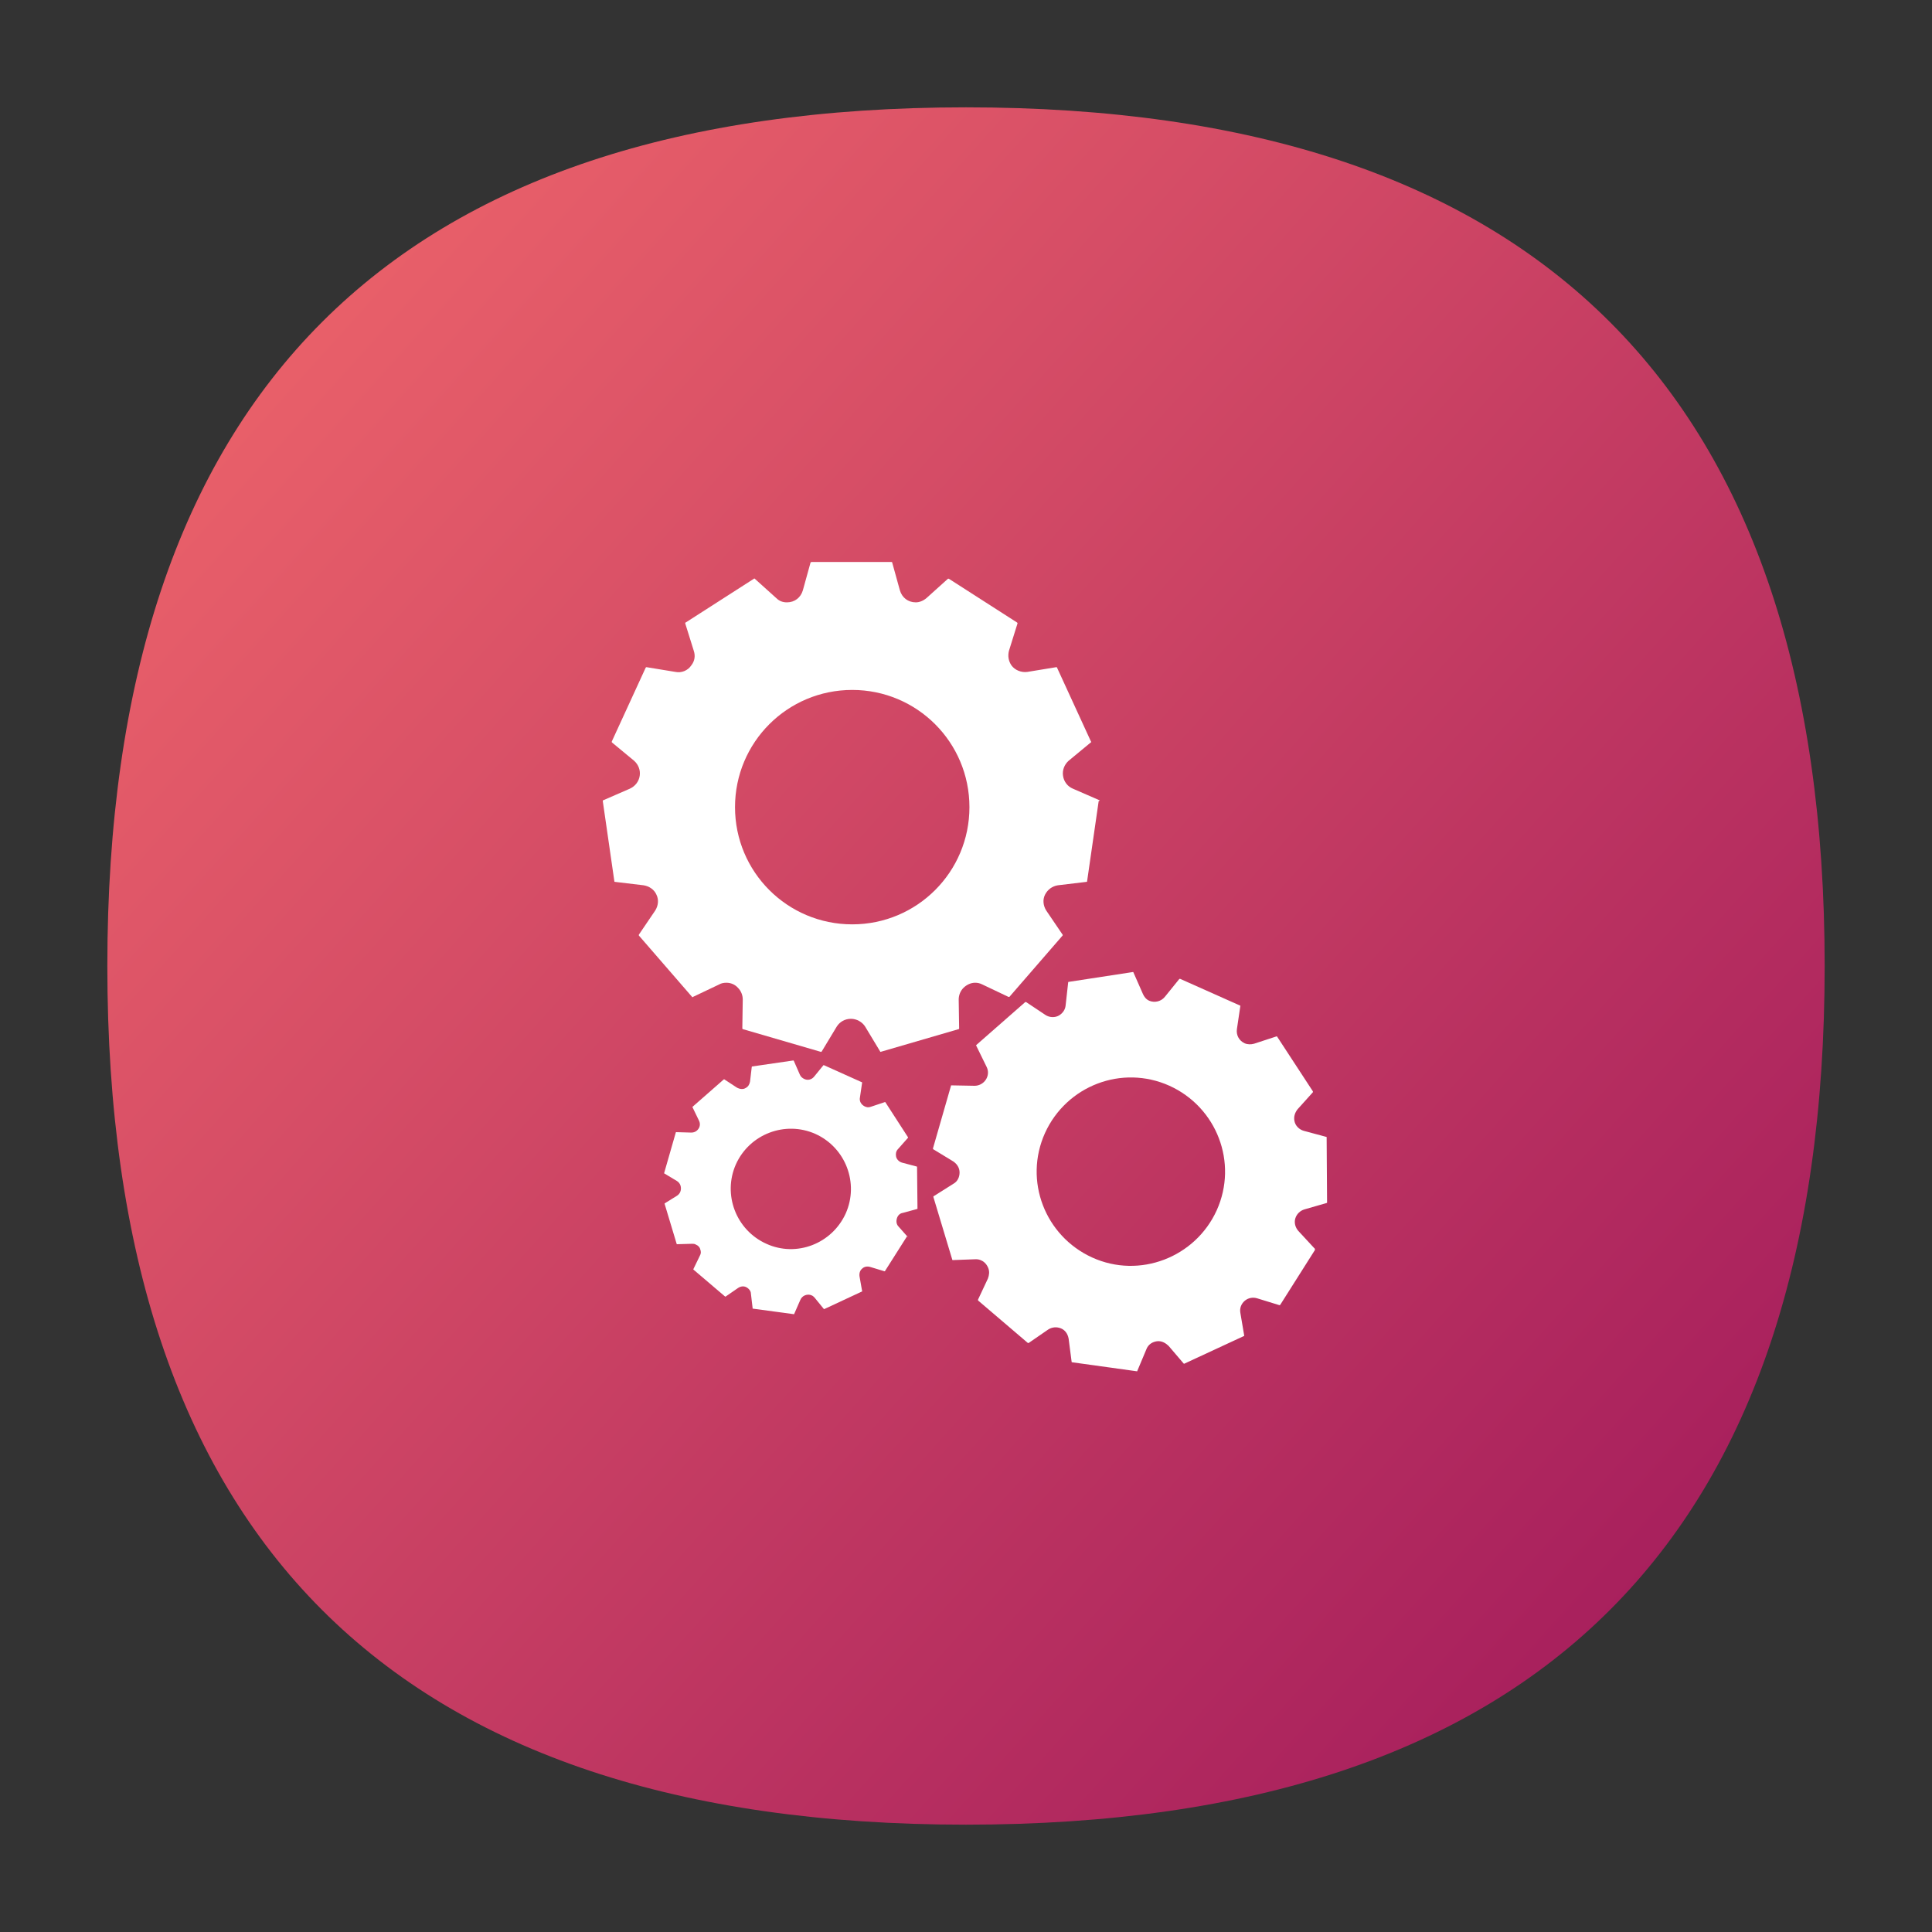 <?xml version="1.0" encoding="utf-8"?>
<!-- Generator: Adobe Illustrator 24.0.0, SVG Export Plug-In . SVG Version: 6.00 Build 0)  -->
<svg version="1.1" id="Layer_1" xmlns="http://www.w3.org/2000/svg" xmlns:xlink="http://www.w3.org/1999/xlink" x="0px" y="0px"
	 viewBox="0 0 45 45" style="enable-background:new 0 0 45 45;" xml:space="preserve">
<rect x="0" y="0" width="45" height="45" fill="#333333" stroke="none"/>
<style type="text/css">
	.st0{fill:#FFFFFF;}
	.st1{fill:url(#SVGID_1_);}
</style>
<g>
	<g>
		<path class="st0" d="M14.31,29.96h1.86c0.25,0,0.44-0.2,0.44-0.44v-3.81c0-0.11-0.04-0.22-0.12-0.3l-1.86-2.03
			c-0.27-0.3-0.77-0.11-0.77,0.3v5.84C13.86,29.76,14.06,29.96,14.31,29.96z"/>
	</g>
	<g>
		<path class="st0" d="M23.28,29.96h-1.86c-0.25,0-0.44-0.2-0.44-0.44v-7.92c0-0.11,0.04-0.22,0.12-0.3l1.86-2.03
			c0.27-0.3,0.77-0.11,0.77,0.3v9.96C23.72,29.76,23.52,29.96,23.28,29.96z"/>
	</g>
	<g>
		<path class="st0" d="M19.72,29.96h-1.86c-0.25,0-0.44-0.2-0.44-0.44v-3.81c0-0.11,0.04-0.22,0.12-0.3l1.86-2.03
			c0.27-0.3,0.77-0.11,0.77,0.3v5.84C20.16,29.76,19.96,29.96,19.72,29.96z"/>
	</g>
	<g>
		<path class="st0" d="M17.05,24.01c-0.14,0-0.28-0.06-0.38-0.16l-3.68-3.78c-0.21-0.21-0.2-0.55,0.01-0.75
			c0.21-0.21,0.55-0.2,0.75,0.01l3.29,3.38l6.68-7.15c0.1-0.11,0.24-0.17,0.39-0.17c0,0,0,0,0,0c0.15,0,0.29,0.06,0.39,0.17
			l3.2,3.37l3.16-3.37c0.2-0.21,0.54-0.22,0.75-0.02c0.21,0.2,0.23,0.54,0.02,0.75l-3.55,3.78c-0.1,0.11-0.24,0.17-0.39,0.17
			c-0.15-0.03-0.29-0.06-0.39-0.17l-3.2-3.37l-6.68,7.15C17.34,23.95,17.21,24.01,17.05,24.01C17.06,24.01,17.06,24.01,17.05,24.01z
			"/>
	</g>
	<g>
		<path class="st0" d="M29.97,15.52l1.7,1.8c0.18,0.19,0.49,0.06,0.49-0.19v-1.8c0-0.16-0.13-0.28-0.28-0.28h-1.7
			C29.93,15.04,29.8,15.34,29.97,15.52z"/>
	</g>
	<g>
		<path class="st0" d="M25.91,26.99c0-1.05,0.55-1.97,1.37-2.5v-2.91c0-0.11-0.04-0.22-0.12-0.3l-1.86-2.03
			c-0.27-0.3-0.77-0.11-0.77,0.3v9.96c0,0.25,0.2,0.44,0.44,0.44h1.86c0.25,0,0.44-0.2,0.44-0.44v-0.03
			C26.46,28.96,25.91,28.04,25.91,26.99z"/>
	</g>
	<g>
		<g>
			<path class="st0" d="M28.54,29.96h0.34c-0.15,0-0.3-0.02-0.45-0.04C28.47,29.93,28.49,29.96,28.54,29.96z"/>
		</g>
		<g>
			<path class="st0" d="M28.87,24.02c0.76,0,1.44,0.29,1.96,0.76v-5.22c0-0.41-0.5-0.6-0.77-0.3l-1.86,2.03
				c-0.07,0.08-0.12,0.19-0.12,0.3v2.55C28.34,24.07,28.6,24.02,28.87,24.02z"/>
		</g>
		<g>
			<path class="st0" d="M28.87,29.96h1.52c0.25,0,0.44-0.2,0.44-0.44V29.2C30.31,29.67,29.63,29.96,28.87,29.96z"/>
		</g>
	</g>
	<g>
		<path class="st0" d="M29.53,26.92c-0.13-0.07-0.29-0.14-0.48-0.2c-0.2-0.06-0.33-0.12-0.41-0.18c-0.08-0.06-0.12-0.12-0.12-0.2
			c0-0.08,0.04-0.15,0.11-0.21c0.07-0.05,0.17-0.08,0.29-0.08c0.12,0,0.22,0.03,0.29,0.1c0.05,0.04,0.08,0.09,0.09,0.15
			c0.02,0.07,0.07,0.11,0.14,0.11h0.39c0.09,0,0.16-0.08,0.14-0.17c-0.02-0.1-0.06-0.2-0.12-0.29c-0.09-0.13-0.22-0.24-0.38-0.31
			c-0.09-0.04-0.18-0.07-0.27-0.08v-0.25c0-0.07-0.06-0.12-0.12-0.12h-0.26c-0.07,0-0.12,0.06-0.12,0.12v0.24
			c-0.12,0.02-0.23,0.04-0.33,0.08c-0.17,0.07-0.3,0.16-0.39,0.28c-0.09,0.12-0.14,0.26-0.14,0.42c0,0.32,0.18,0.56,0.55,0.74
			c0.11,0.06,0.26,0.11,0.44,0.17c0.18,0.06,0.3,0.12,0.37,0.17c0.07,0.06,0.11,0.13,0.11,0.23c0,0.09-0.03,0.16-0.1,0.21
			c-0.07,0.05-0.15,0.07-0.27,0.07c-0.18,0-0.3-0.04-0.38-0.11c-0.06-0.05-0.09-0.12-0.11-0.22c-0.01-0.07-0.08-0.12-0.15-0.12
			h-0.39c-0.09,0-0.16,0.08-0.15,0.17c0.02,0.12,0.06,0.23,0.13,0.32c0.09,0.14,0.23,0.26,0.42,0.34c0.12,0.05,0.24,0.09,0.38,0.11
			v0.24c0,0.07,0.06,0.13,0.13,0.13h0.26c0.07,0,0.13-0.06,0.13-0.13v-0.24c0.2-0.03,0.37-0.09,0.5-0.19
			c0.19-0.14,0.28-0.34,0.28-0.58C29.99,27.34,29.83,27.1,29.53,26.92z"/>
	</g>
</g>
<path class="st0" d="M22.5,13.31c-5.08,0-9.19,4.11-9.19,9.19c0,5.08,4.11,9.19,9.19,9.19c5.08,0,9.19-4.11,9.19-9.19
	C31.69,17.42,27.58,13.31,22.5,13.31z M22.5,30.25c-4.07,0-7.36-3.12-7.72-7.03h0.68c0.4,0,0.72-0.32,0.72-0.72
	s-0.32-0.72-0.72-0.72h-0.68c0.14-1.56,0.75-3.03,1.75-4.23l0.48,0.48c0.28,0.28,0.73,0.28,1.02,0c0.28-0.28,0.28-0.73,0-1.02
	l-0.48-0.48c1.21-1,2.67-1.61,4.23-1.75v0.68c0,0.4,0.32,0.72,0.72,0.72c0.4,0,0.72-0.32,0.72-0.72v-0.68
	c1.56,0.14,3.03,0.75,4.23,1.75l-0.48,0.48c-0.28,0.28-0.28,0.73,0,1.02c0.28,0.28,0.73,0.28,1.02,0l0.48-0.48
	c1,1.21,1.61,2.67,1.75,4.23h-0.68c-0.4,0-0.72,0.32-0.72,0.72c0,0.4,0.32,0.72,0.72,0.72h0.68C29.86,27.14,26.57,30.25,22.5,30.25z
	 M23.22,20.47v-2.28c0-0.4-0.32-0.72-0.72-0.72s-0.72,0.32-0.72,0.72v2.28c-0.84,0.3-1.44,1.09-1.44,2.03
	c0,1.19,0.97,2.15,2.15,2.15s2.15-0.97,2.15-2.15C24.65,21.56,24.05,20.77,23.22,20.47z M22.5,23.22c-0.4,0-0.72-0.32-0.72-0.72
	s0.32-0.72,0.72-0.72s0.72,0.32,0.72,0.72S22.9,23.22,22.5,23.22z"/>
<g>
	<linearGradient id="SVGID_1_" gradientUnits="userSpaceOnUse" x1="5.384" y1="7.105" x2="40.924" y2="39.071">
		<stop  offset="0" style="stop-color:#EB626A"/>
		<stop  offset="1" style="stop-color:#A31B5C"/>
	</linearGradient>
	<path class="st1" d="M42.5,22.5c0,13.33-6.67,20-20,20c-13.33,0-20-6.67-20-20c0-13.33,6.67-20,20-20
		C35.83,2.5,42.5,9.17,42.5,22.5z"/>
	<g>
		<g>
			<path class="st0" d="M25.61,18.64l-0.62-0.27c-0.12-0.05-0.21-0.16-0.23-0.3c-0.02-0.13,0.03-0.26,0.13-0.35l0.52-0.43
				c0.01,0,0.01-0.01,0-0.02l-0.79-1.72c0-0.01-0.01-0.01-0.02-0.01l-0.67,0.11c-0.14,0.02-0.29-0.04-0.37-0.15
				c-0.07-0.1-0.09-0.22-0.06-0.34l0.2-0.64c0-0.01,0-0.01-0.01-0.02l-1.59-1.02c-0.01,0-0.01,0-0.02,0l-0.5,0.45
				c-0.07,0.06-0.16,0.1-0.25,0.1c-0.18,0-0.32-0.11-0.37-0.28l-0.18-0.65c0-0.01-0.01-0.01-0.02-0.01H18.9
				c-0.01,0-0.01,0.01-0.02,0.01l-0.18,0.65c-0.05,0.17-0.19,0.28-0.37,0.28c-0.1,0-0.18-0.03-0.25-0.1l-0.5-0.45
				c-0.01-0.01-0.01-0.01-0.02,0l-1.59,1.02c-0.01,0-0.01,0.01-0.01,0.02l0.2,0.64c0.04,0.12,0.02,0.24-0.06,0.34
				c-0.08,0.12-0.23,0.18-0.37,0.15l-0.67-0.11c-0.01,0-0.01,0-0.02,0.01l-0.79,1.72c0,0.01,0,0.01,0,0.02l0.52,0.43
				c0.1,0.09,0.15,0.22,0.13,0.35c-0.02,0.13-0.1,0.24-0.23,0.3l-0.62,0.27c-0.01,0-0.01,0.01-0.01,0.02l0.27,1.87
				c0,0.01,0.01,0.01,0.01,0.01l0.67,0.08c0.13,0.02,0.25,0.1,0.3,0.22c0.06,0.12,0.04,0.26-0.03,0.37l-0.38,0.56
				c0,0.01,0,0.01,0,0.02l1.24,1.43c0,0.01,0.01,0.01,0.02,0l0.61-0.29c0.05-0.03,0.11-0.04,0.17-0.04c0.1,0,0.2,0.04,0.27,0.12
				c0.07,0.07,0.11,0.17,0.11,0.27l-0.01,0.67c0,0.01,0,0.01,0.01,0.02l1.82,0.53c0.01,0,0.01,0,0.02-0.01l0.35-0.58
				c0.07-0.11,0.19-0.18,0.33-0.18c0.13,0,0.26,0.07,0.33,0.18l0.35,0.58c0,0.01,0.01,0.01,0.01,0.01c0,0,0,0,0,0l1.82-0.53
				c0.01,0,0.01-0.01,0.01-0.02l-0.01-0.67c0-0.1,0.04-0.2,0.11-0.27c0.07-0.07,0.17-0.12,0.27-0.12c0.06,0,0.11,0.01,0.17,0.04
				l0.61,0.29c0.01,0,0.01,0,0.02,0l1.24-1.43c0-0.01,0.01-0.01,0-0.02l-0.38-0.56c-0.07-0.11-0.09-0.25-0.03-0.37
				c0.06-0.12,0.17-0.2,0.3-0.22l0.67-0.08c0.01,0,0.01-0.01,0.01-0.01l0.27-1.87C25.62,18.65,25.62,18.64,25.61,18.64z
				 M19.85,21.53c-1.51,0-2.73-1.22-2.73-2.73c0-1.51,1.22-2.73,2.73-2.73c1.51,0,2.73,1.22,2.73,2.73
				C22.58,20.31,21.36,21.53,19.85,21.53z"/>
		</g>
		<g>
			<g>
				<path class="st0" d="M30.61,29.07l-0.37-0.4c-0.07-0.08-0.1-0.19-0.07-0.29c0.03-0.1,0.11-0.18,0.21-0.21l0.52-0.15
					c0.01,0,0.01-0.01,0.01-0.01l-0.01-1.52c0-0.01,0-0.01-0.01-0.01l-0.52-0.14c-0.11-0.03-0.2-0.12-0.22-0.23
					c-0.02-0.1,0.01-0.19,0.07-0.27l0.36-0.4c0,0,0-0.01,0-0.02l-0.83-1.27c0-0.01-0.01-0.01-0.02-0.01l-0.52,0.17
					c-0.07,0.02-0.15,0.02-0.22-0.01c-0.13-0.06-0.2-0.19-0.18-0.33l0.08-0.54c0-0.01,0-0.01-0.01-0.01l-1.39-0.62
					c-0.01,0-0.01,0-0.02,0l-0.34,0.42c-0.09,0.11-0.24,0.14-0.36,0.09c-0.07-0.03-0.12-0.09-0.15-0.16l-0.22-0.5
					c0-0.01-0.01-0.01-0.01-0.01l-1.5,0.23c-0.01,0-0.01,0.01-0.01,0.01l-0.06,0.54c-0.01,0.1-0.07,0.18-0.15,0.23
					c-0.1,0.06-0.23,0.05-0.32-0.01l-0.45-0.3c0,0-0.01,0-0.02,0l-1.14,1c0,0-0.01,0.01,0,0.02l0.24,0.49
					c0.05,0.1,0.04,0.21-0.02,0.3c-0.06,0.09-0.16,0.14-0.26,0.14l-0.54-0.01c-0.01,0-0.01,0-0.01,0.01l-0.42,1.46
					c0,0.01,0,0.01,0.01,0.02l0.46,0.28c0.09,0.06,0.15,0.15,0.15,0.26c0,0.11-0.05,0.21-0.14,0.26l-0.46,0.29
					c-0.01,0-0.01,0.01-0.01,0.02l0.44,1.46c0,0.01,0.01,0.01,0.01,0.01l0.54-0.02c0.05,0,0.09,0.01,0.13,0.03
					c0.07,0.03,0.13,0.1,0.16,0.18c0.03,0.08,0.02,0.16-0.01,0.24l-0.23,0.49c0,0.01,0,0.01,0,0.02l1.16,0.99c0,0,0.01,0,0.02,0
					l0.45-0.31c0.09-0.06,0.2-0.07,0.3-0.03c0.1,0.04,0.16,0.13,0.18,0.24l0.07,0.54c0,0,0,0.01,0.01,0.01c0,0,0,0,0,0l1.51,0.21
					c0.01,0,0.01,0,0.01-0.01l0.21-0.5c0.03-0.08,0.09-0.14,0.17-0.17c0.08-0.03,0.16-0.03,0.24,0.01c0.04,0.02,0.08,0.05,0.11,0.08
					l0.35,0.41c0,0,0.01,0.01,0.02,0l1.38-0.64c0.01,0,0.01-0.01,0.01-0.01l-0.09-0.53c-0.02-0.11,0.02-0.21,0.1-0.28
					c0.08-0.07,0.19-0.09,0.29-0.06l0.52,0.16c0.01,0,0.01,0,0.02-0.01l0.81-1.28C30.62,29.08,30.62,29.07,30.61,29.07z
					 M25.44,29.29c-1.1-0.5-1.6-1.79-1.1-2.9c0.5-1.1,1.79-1.6,2.9-1.1c1.1,0.5,1.6,1.79,1.1,2.9
					C27.84,29.29,26.54,29.79,25.44,29.29z"/>
			</g>
		</g>
		<g>
			<g>
				<path class="st0" d="M21.16,28.83l-0.23-0.26c-0.05-0.05-0.06-0.12-0.04-0.19c0.02-0.07,0.07-0.12,0.14-0.13l0.33-0.09
					c0,0,0.01,0,0.01-0.01l-0.01-0.97c0,0,0-0.01-0.01-0.01l-0.34-0.09c-0.07-0.02-0.13-0.08-0.14-0.15c-0.01-0.06,0-0.12,0.05-0.17
					l0.23-0.26c0,0,0-0.01,0-0.01l-0.53-0.82c0,0-0.01,0-0.01,0l-0.33,0.11c-0.05,0.02-0.1,0.01-0.14-0.01
					c-0.08-0.04-0.13-0.12-0.11-0.21l0.05-0.34c0,0,0-0.01,0-0.01l-0.89-0.4c0,0-0.01,0-0.01,0l-0.22,0.27
					c-0.06,0.07-0.15,0.09-0.23,0.05c-0.04-0.02-0.08-0.05-0.1-0.1l-0.14-0.32c0,0-0.01-0.01-0.01-0.01l-0.96,0.14
					c0,0-0.01,0-0.01,0.01l-0.04,0.34c-0.01,0.06-0.04,0.12-0.1,0.15c-0.06,0.04-0.14,0.03-0.21-0.01l-0.29-0.19c0,0-0.01,0-0.01,0
					l-0.73,0.64c0,0,0,0.01,0,0.01l0.15,0.31c0.03,0.06,0.03,0.13-0.01,0.19c-0.04,0.06-0.1,0.09-0.17,0.09l-0.35-0.01
					c0,0-0.01,0-0.01,0.01l-0.27,0.94c0,0,0,0.01,0,0.01l0.3,0.18c0.06,0.04,0.09,0.1,0.09,0.17c0,0.07-0.03,0.13-0.09,0.17
					l-0.29,0.18c0,0,0,0.01,0,0.01l0.28,0.93c0,0,0,0.01,0.01,0.01l0.35-0.01c0.03,0,0.06,0,0.09,0.02c0.05,0.02,0.09,0.06,0.1,0.11
					c0.02,0.05,0.02,0.1-0.01,0.15l-0.15,0.31c0,0,0,0.01,0,0.01l0.74,0.63c0,0,0.01,0,0.01,0l0.29-0.2
					c0.06-0.04,0.13-0.05,0.19-0.02c0.06,0.03,0.11,0.09,0.11,0.15l0.04,0.34c0,0,0,0.01,0,0.01c0,0,0,0,0,0l0.96,0.13
					c0,0,0.01,0,0.01-0.01l0.14-0.32c0.02-0.05,0.06-0.09,0.11-0.11c0.05-0.02,0.11-0.02,0.15,0c0.03,0.01,0.05,0.03,0.07,0.05
					l0.22,0.27c0,0,0.01,0,0.01,0l0.88-0.41c0,0,0.01-0.01,0-0.01l-0.06-0.34c-0.01-0.07,0.01-0.14,0.06-0.18
					c0.05-0.05,0.12-0.06,0.19-0.04l0.33,0.1c0,0,0.01,0,0.01,0l0.52-0.82C21.16,28.83,21.16,28.83,21.16,28.83z M17.85,28.97
					c-0.71-0.32-1.02-1.15-0.71-1.85c0.32-0.71,1.15-1.02,1.85-0.71c0.71,0.32,1.02,1.15,0.71,1.85
					C19.38,28.97,18.55,29.29,17.85,28.97z"/>
			</g>
		</g>
	</g>
</g>
</svg>
